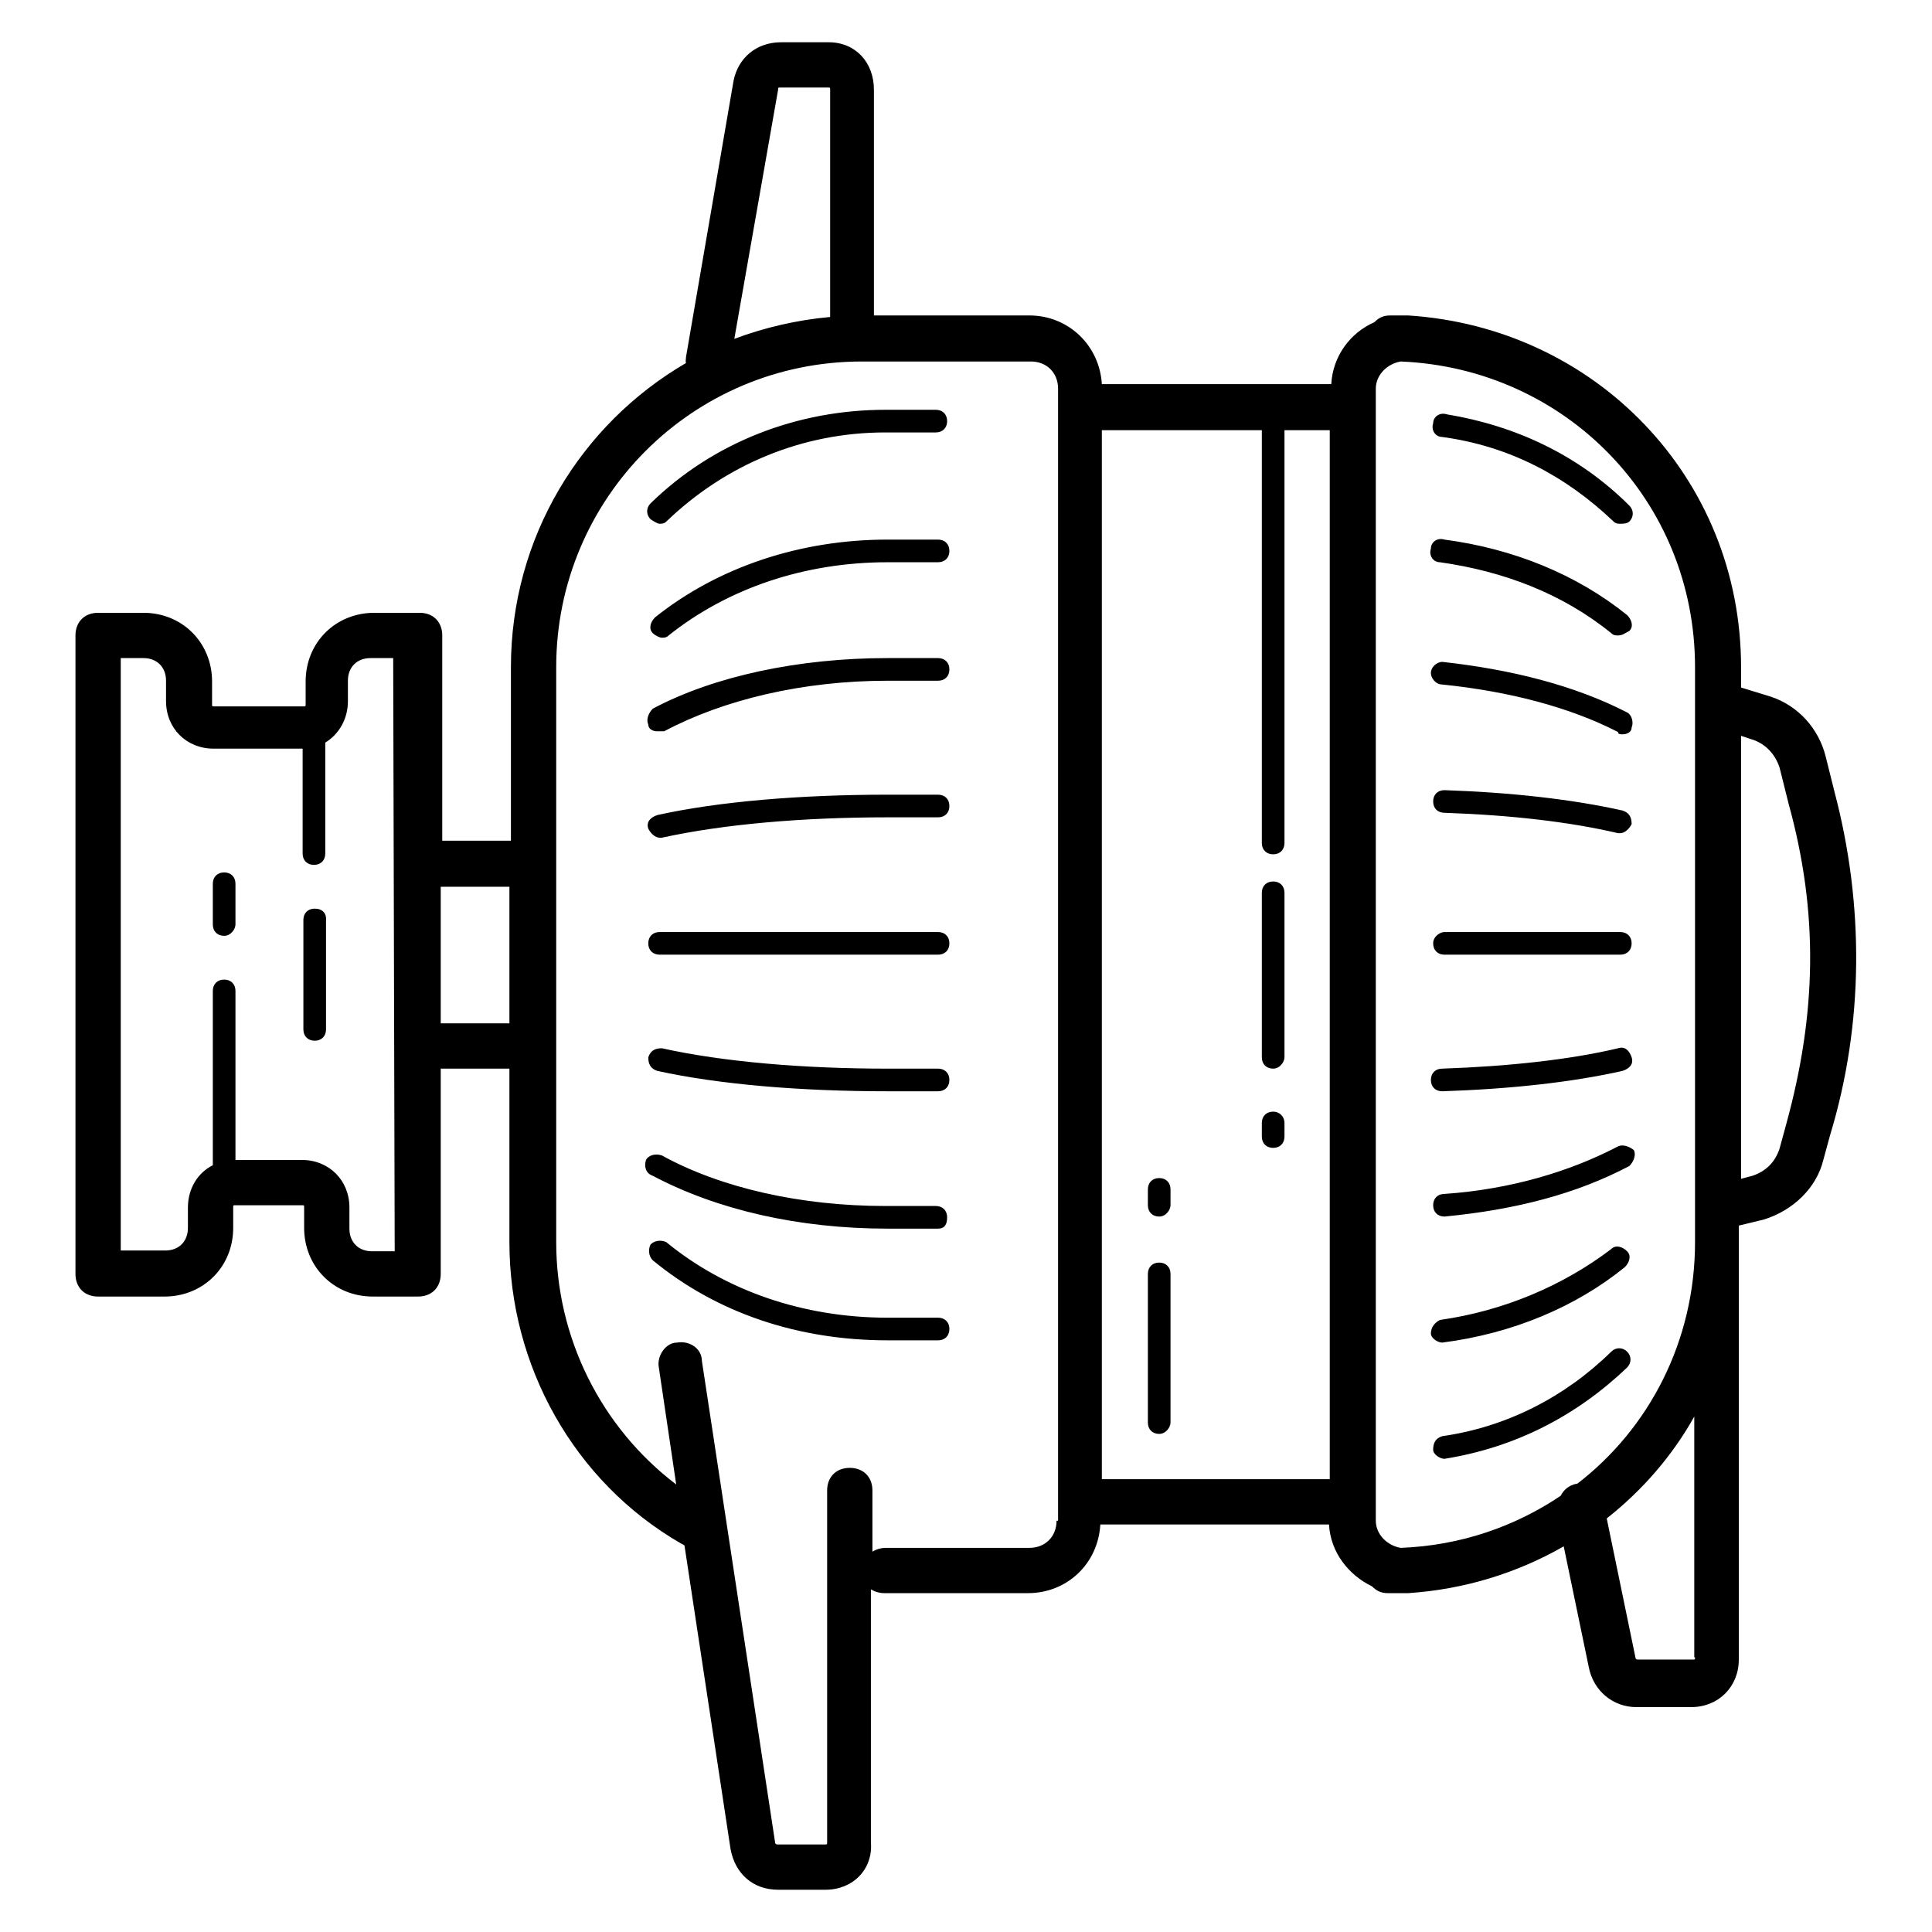 <?xml version="1.0" encoding="utf-8"?>
<!-- Svg Vector Icons : http://www.onlinewebfonts.com/icon -->
<!DOCTYPE svg PUBLIC "-//W3C//DTD SVG 1.1//EN" "http://www.w3.org/Graphics/SVG/1.1/DTD/svg11.dtd">
<svg version="1.1" xmlns="http://www.w3.org/2000/svg" xmlns:xlink="http://www.w3.org/1999/xlink" x="0px" y="0px" viewBox="0 0 256 256" enable-background="new 0 0 256 256" xml:space="preserve">
<g> <path fill="#000000" d="M243.1,105l-1.2-4.8c-0.9-3.6-3.6-6.7-7.3-7.9l-3.9-1.2v-2.7c0-25.1-19.3-45-44.1-46.6h-2.4 c-0.9,0-1.5,0.3-2.1,0.9c-3.2,1.4-5.5,4.5-5.7,8.2H146c-0.3-5.1-4.4-9.1-9.6-9.1h-20.6V11.9c0-3.6-2.4-6.3-6-6.3h-6.3 c-3.3,0-5.7,2.1-6.3,5.1l-6.3,36.6c0,0.3-0.1,0.6,0,0.8c-13.9,8.1-23.2,23.1-23.2,40.3v23h-9.1V84.2c0-1.8-1.2-3-3-3h-6 c-5.1,0-9.1,3.9-9.1,9.1v3c0,0.3,0,0.3-0.3,0.3H28.4c-0.3,0-0.3,0-0.3-0.3v-3c0-5.1-3.9-9.1-9.1-9.1h-6c-1.8,0-3,1.2-3,3v84.6 c0,1.8,1.2,3,3,3h8.8c5.1,0,9.1-3.9,9.1-9.1V160c0-0.3,0-0.3,0.3-0.3h8.8c0.3,0,0.3,0,0.3,0.3v2.7c0,5.1,3.9,9.1,9.1,9.1h6 c1.8,0,3-1.2,3-3v-27.2h9.1v23c0,16.3,8.5,31.7,22.7,39.9c0.2,0.1,0.4,0.2,0.5,0.3l6.1,40.2c0.6,3.3,3,5.4,6.3,5.4h6.3 c3.6,0,6.3-2.7,6-6.3v-33.5c0.5,0.3,1.1,0.5,1.8,0.5h19c5.2,0,9.3-3.9,9.6-9.1h30.3c0.2,3.7,2.6,6.7,5.7,8.2 c0.6,0.6,1.2,0.9,2.1,0.9h2.7c7.5-0.5,14.5-2.7,20.6-6.2l3.3,15.9c0.6,3.3,3.3,5.4,6.3,5.4h7.3c3.6,0,6.3-2.7,6.3-6.3v-57.5 l3.3-0.8c3.9-1.2,7-4.2,7.9-7.9l0.9-3.3C247,135.6,247,119.8,243.1,105L243.1,105z M168.7,113.2c0.9,0,1.5-0.6,1.5-1.5V57h6V196 H146V57h21.2v54.7C167.2,112.6,167.8,113.2,168.7,113.2L168.7,113.2z M103.1,11.9c0-0.3,0-0.3,0.3-0.3h6.3c0.3,0,0.3,0,0.3,0.3V42 c-4.4,0.4-8.7,1.4-12.7,2.9L103.1,11.9z M52.3,165.8h-3c-1.8,0-3-1.2-3-3V160c0-3.6-2.7-6.3-6.3-6.3h-8.8v-22.4 c0-0.9-0.6-1.5-1.5-1.5c-0.9,0-1.5,0.6-1.5,1.5v23.1c-2,1-3.3,3.1-3.3,5.6v2.7c0,1.8-1.2,3-3,3H16V87.2h3c1.8,0,3,1.2,3,3v2.7 c0,3.6,2.7,6.3,6.3,6.3h11.5c0.1,0,0.2,0,0.3,0v13.9c0,0.9,0.6,1.5,1.5,1.5c0.9,0,1.5-0.6,1.5-1.5V98.4c1.8-1.1,3-3.1,3-5.5v-2.7 c0-1.8,1.2-3,3-3h3L52.3,165.8L52.3,165.8z M58.4,135.6v-18.1h9.1v18.1H58.4z M140,201.5c0,2.1-1.5,3.6-3.6,3.6h-19 c-0.7,0-1.3,0.2-1.8,0.5v-8.1c0-1.8-1.2-3-3-3c-1.8,0-3,1.2-3,3v46.6c0,0.3,0,0.3-0.3,0.3h-6.3c0,0-0.3,0-0.3-0.3l-9.7-63.8 c0-1.5-1.5-2.7-3.3-2.4c-1.5,0-2.7,1.8-2.4,3.3l2.3,15.5c-10-7.6-15.9-19.5-15.9-32.1V88.4c0-22.4,18.1-40.5,40.5-40.5h22.4 c2.1,0,3.6,1.5,3.6,3.6V201.5L140,201.5z M185.6,205.1c-1.8-0.3-3.3-1.8-3.3-3.6V51.5c0-1.8,1.5-3.3,3.3-3.6 c21.8,0.9,39,18.4,39,40.5v76.2c0,13.1-6.1,24.7-15.6,32c0,0-0.1,0-0.1,0c-1,0.2-1.7,0.8-2.1,1.6 C200.7,202.3,193.5,204.8,185.6,205.1L185.6,205.1z M224.6,219.6c0,0.3,0,0.3-0.3,0.3h-7.3c0,0-0.3,0-0.3-0.3l-3.8-18.4 c4.7-3.7,8.7-8.3,11.6-13.5V219.6z M236.7,148.9l-0.9,3.3c-0.6,1.8-1.8,3-3.6,3.6l-1.5,0.4V97.5l1.8,0.6c1.5,0.6,2.7,1.8,3.3,3.6 l1.2,4.8C241,121,240.7,134.3,236.7,148.9z M168.7,147.3c-0.9,0-1.5,0.6-1.5,1.5v1.8c0,0.9,0.6,1.5,1.5,1.5c0.9,0,1.5-0.6,1.5-1.5 v-1.8C170.2,148,169.6,147.3,168.7,147.3z M167.2,140.1c0,0.9,0.6,1.5,1.5,1.5c0.9,0,1.5-0.9,1.5-1.5v-21.8c0-0.9-0.6-1.5-1.5-1.5 c-0.9,0-1.5,0.6-1.5,1.5V140.1z M153.6,167.3c-0.9,0-1.5,0.6-1.5,1.5v19.7c0,0.9,0.6,1.5,1.5,1.5s1.5-0.9,1.5-1.5v-19.7 C155.1,167.9,154.5,167.3,153.6,167.3z M153.6,156.1c-0.9,0-1.5,0.6-1.5,1.5v2.1c0,0.9,0.6,1.5,1.5,1.5s1.5-0.9,1.5-1.5v-2.1 C155.1,156.7,154.5,156.1,153.6,156.1z M41.7,120.4c-0.9,0-1.5,0.6-1.5,1.5v14.5c0,0.9,0.6,1.5,1.5,1.5c0.9,0,1.5-0.6,1.5-1.5V122 C43.3,121,42.7,120.4,41.7,120.4z M29.7,115.6c-0.9,0-1.5,0.6-1.5,1.5v5.4c0,0.9,0.6,1.5,1.5,1.5c0.9,0,1.5-0.9,1.5-1.5v-5.4 C31.2,116.2,30.6,115.6,29.7,115.6z M87.4,69.4c0.3,0,0.6,0,0.9-0.3c7.9-7.6,18.1-11.8,29-11.8h6.7c0.9,0,1.5-0.6,1.5-1.5 c0-0.9-0.6-1.5-1.5-1.5h-6.7c-11.5,0-22.7,4.2-31.1,12.4c-0.6,0.6-0.6,1.5,0,2.1C86.5,69,87.1,69.4,87.4,69.4z M124.3,71.5h-6.7 c-11.5,0-22.4,3.6-30.8,10.3c-0.6,0.6-0.9,1.5-0.3,2.1c0.3,0.3,0.9,0.6,1.2,0.6s0.6,0,0.9-0.3c7.9-6.3,18.1-9.7,29-9.7h6.7 c0.9,0,1.5-0.6,1.5-1.5S125.2,71.5,124.3,71.5z M124.3,87.2h-6.7c-11.8,0-23,2.4-31.1,6.7c-0.6,0.6-0.9,1.5-0.6,2.1 c0,0.6,0.6,0.9,1.2,0.9H88c7.9-4.2,18.4-6.7,29.6-6.7h6.7c0.9,0,1.5-0.6,1.5-1.5C125.8,87.8,125.2,87.2,124.3,87.2z M124.3,105.3 h-6.7c-11.5,0-22.4,0.9-30.5,2.7c-0.9,0.3-1.5,0.9-1.2,1.8c0.3,0.6,0.9,1.2,1.5,1.2h0.3c8.2-1.8,18.7-2.7,29.9-2.7h6.7 c0.9,0,1.5-0.6,1.5-1.5C125.8,105.9,125.2,105.3,124.3,105.3z M124.3,174.6h-6.7c-11.2,0-21.5-3.6-29.3-10 c-0.6-0.3-1.5-0.3-2.1,0.3c-0.3,0.6-0.3,1.5,0.3,2.1c8.5,7,19.3,10.6,31.1,10.6h6.7c0.9,0,1.5-0.6,1.5-1.5S125.2,174.6,124.3,174.6 L124.3,174.6z M117.6,162.8h6.7c0.9,0,1.2-0.6,1.2-1.5c0-0.9-0.6-1.5-1.5-1.5h-6.7c-11.2,0-21.8-2.4-29.6-6.7 c-0.9-0.3-1.8,0-2.1,0.6c-0.3,0.9,0,1.8,0.9,2.1C95,160.3,105.8,162.8,117.6,162.8z M124.3,141.6h-6.7c-11.2,0-21.8-0.9-29.9-2.7 c-0.9,0-1.5,0.3-1.8,1.2c0,0.9,0.3,1.5,1.2,1.8c8.2,1.8,19,2.7,30.5,2.7h6.7c0.9,0,1.5-0.6,1.5-1.5 C125.8,142.2,125.2,141.6,124.3,141.6L124.3,141.6z M124.3,123.5H87.4c-0.9,0-1.5,0.6-1.5,1.5c0,0.9,0.6,1.5,1.5,1.5h36.9 c0.9,0,1.5-0.6,1.5-1.5C125.8,124.1,125.2,123.5,124.3,123.5z M191.1,57.9c8.8,1.2,16.3,5.1,22.7,11.2c0.3,0.3,0.6,0.3,0.9,0.3 c0.3,0,0.9,0,1.2-0.3c0.6-0.6,0.6-1.5,0-2.1c-6.7-6.7-15.1-10.6-24.2-12.1c-0.9-0.3-1.8,0.3-1.8,1.2 C189.6,57,190.2,57.9,191.1,57.9z M215.6,179.1c-0.6-0.6-1.5-0.6-2.1,0c-6.1,6-13.9,10-22.4,11.2c-0.9,0.3-1.2,0.9-1.2,1.8 c0,0.6,0.9,1.2,1.5,1.2c9.4-1.5,17.5-5.7,24.2-12.1C216.2,180.6,216.2,179.7,215.6,179.1L215.6,179.1z M190.8,74.5 c8.5,1.2,16.3,4.2,22.7,9.4c0.3,0.3,0.6,0.3,0.9,0.3c0.6,0,0.9-0.3,1.5-0.6c0.6-0.6,0.3-1.5-0.3-2.1c-6.7-5.4-15.1-8.8-24.2-10 c-0.9-0.3-1.8,0.3-1.8,1.2C189.3,73.6,189.9,74.5,190.8,74.5L190.8,74.5z M215.6,94.4c-7-3.6-15.4-5.7-24.5-6.7 c-0.6,0-1.5,0.6-1.5,1.5c0,0.6,0.6,1.5,1.5,1.5c8.8,0.9,16.9,3,23.3,6.3c0,0.3,0.3,0.3,0.6,0.3c0.6,0,1.2-0.3,1.2-0.9 C216.5,95.7,216.2,94.7,215.6,94.4L215.6,94.4z M215,107.4c-6.7-1.5-14.8-2.4-23.6-2.7c-0.9,0-1.5,0.6-1.5,1.5 c0,0.9,0.6,1.5,1.5,1.5c8.8,0.3,16.6,1.2,23,2.7h0.3c0.6,0,1.2-0.6,1.5-1.2C216.2,108.3,215.9,107.7,215,107.4z M191.1,177.9 c9.4-1.2,17.8-4.8,24.2-10c0.6-0.6,0.9-1.5,0.3-2.1c-0.6-0.6-1.5-0.9-2.1-0.3c-6.3,4.8-14.2,8.2-22.7,9.4c-0.6,0.3-1.2,0.9-1.2,1.8 C189.6,177.3,190.5,177.9,191.1,177.9L191.1,177.9z M214.4,151.9c-6.3,3.3-14.2,5.7-23,6.3c-0.9,0-1.5,0.6-1.5,1.5 c0,0.9,0.6,1.5,1.5,1.5c9.4-0.9,17.5-3,24.5-6.7c0.6-0.6,0.9-1.5,0.6-2.1C215.9,151.9,215,151.6,214.4,151.9z M191.1,144.6 c9.1-0.3,17.2-1.2,23.9-2.7c0.9-0.3,1.5-0.9,1.2-1.8c-0.3-0.9-0.9-1.5-1.8-1.2c-6.3,1.5-14.5,2.4-23.3,2.7c-0.9,0-1.5,0.6-1.5,1.5 C189.6,144,190.2,144.6,191.1,144.6L191.1,144.6z M191.4,123.5c-0.6,0-1.5,0.6-1.5,1.5c0,0.9,0.6,1.5,1.5,1.5h23.3 c0.9,0,1.5-0.6,1.5-1.5c0-0.9-0.6-1.5-1.5-1.5H191.4z"/></g>
</svg>